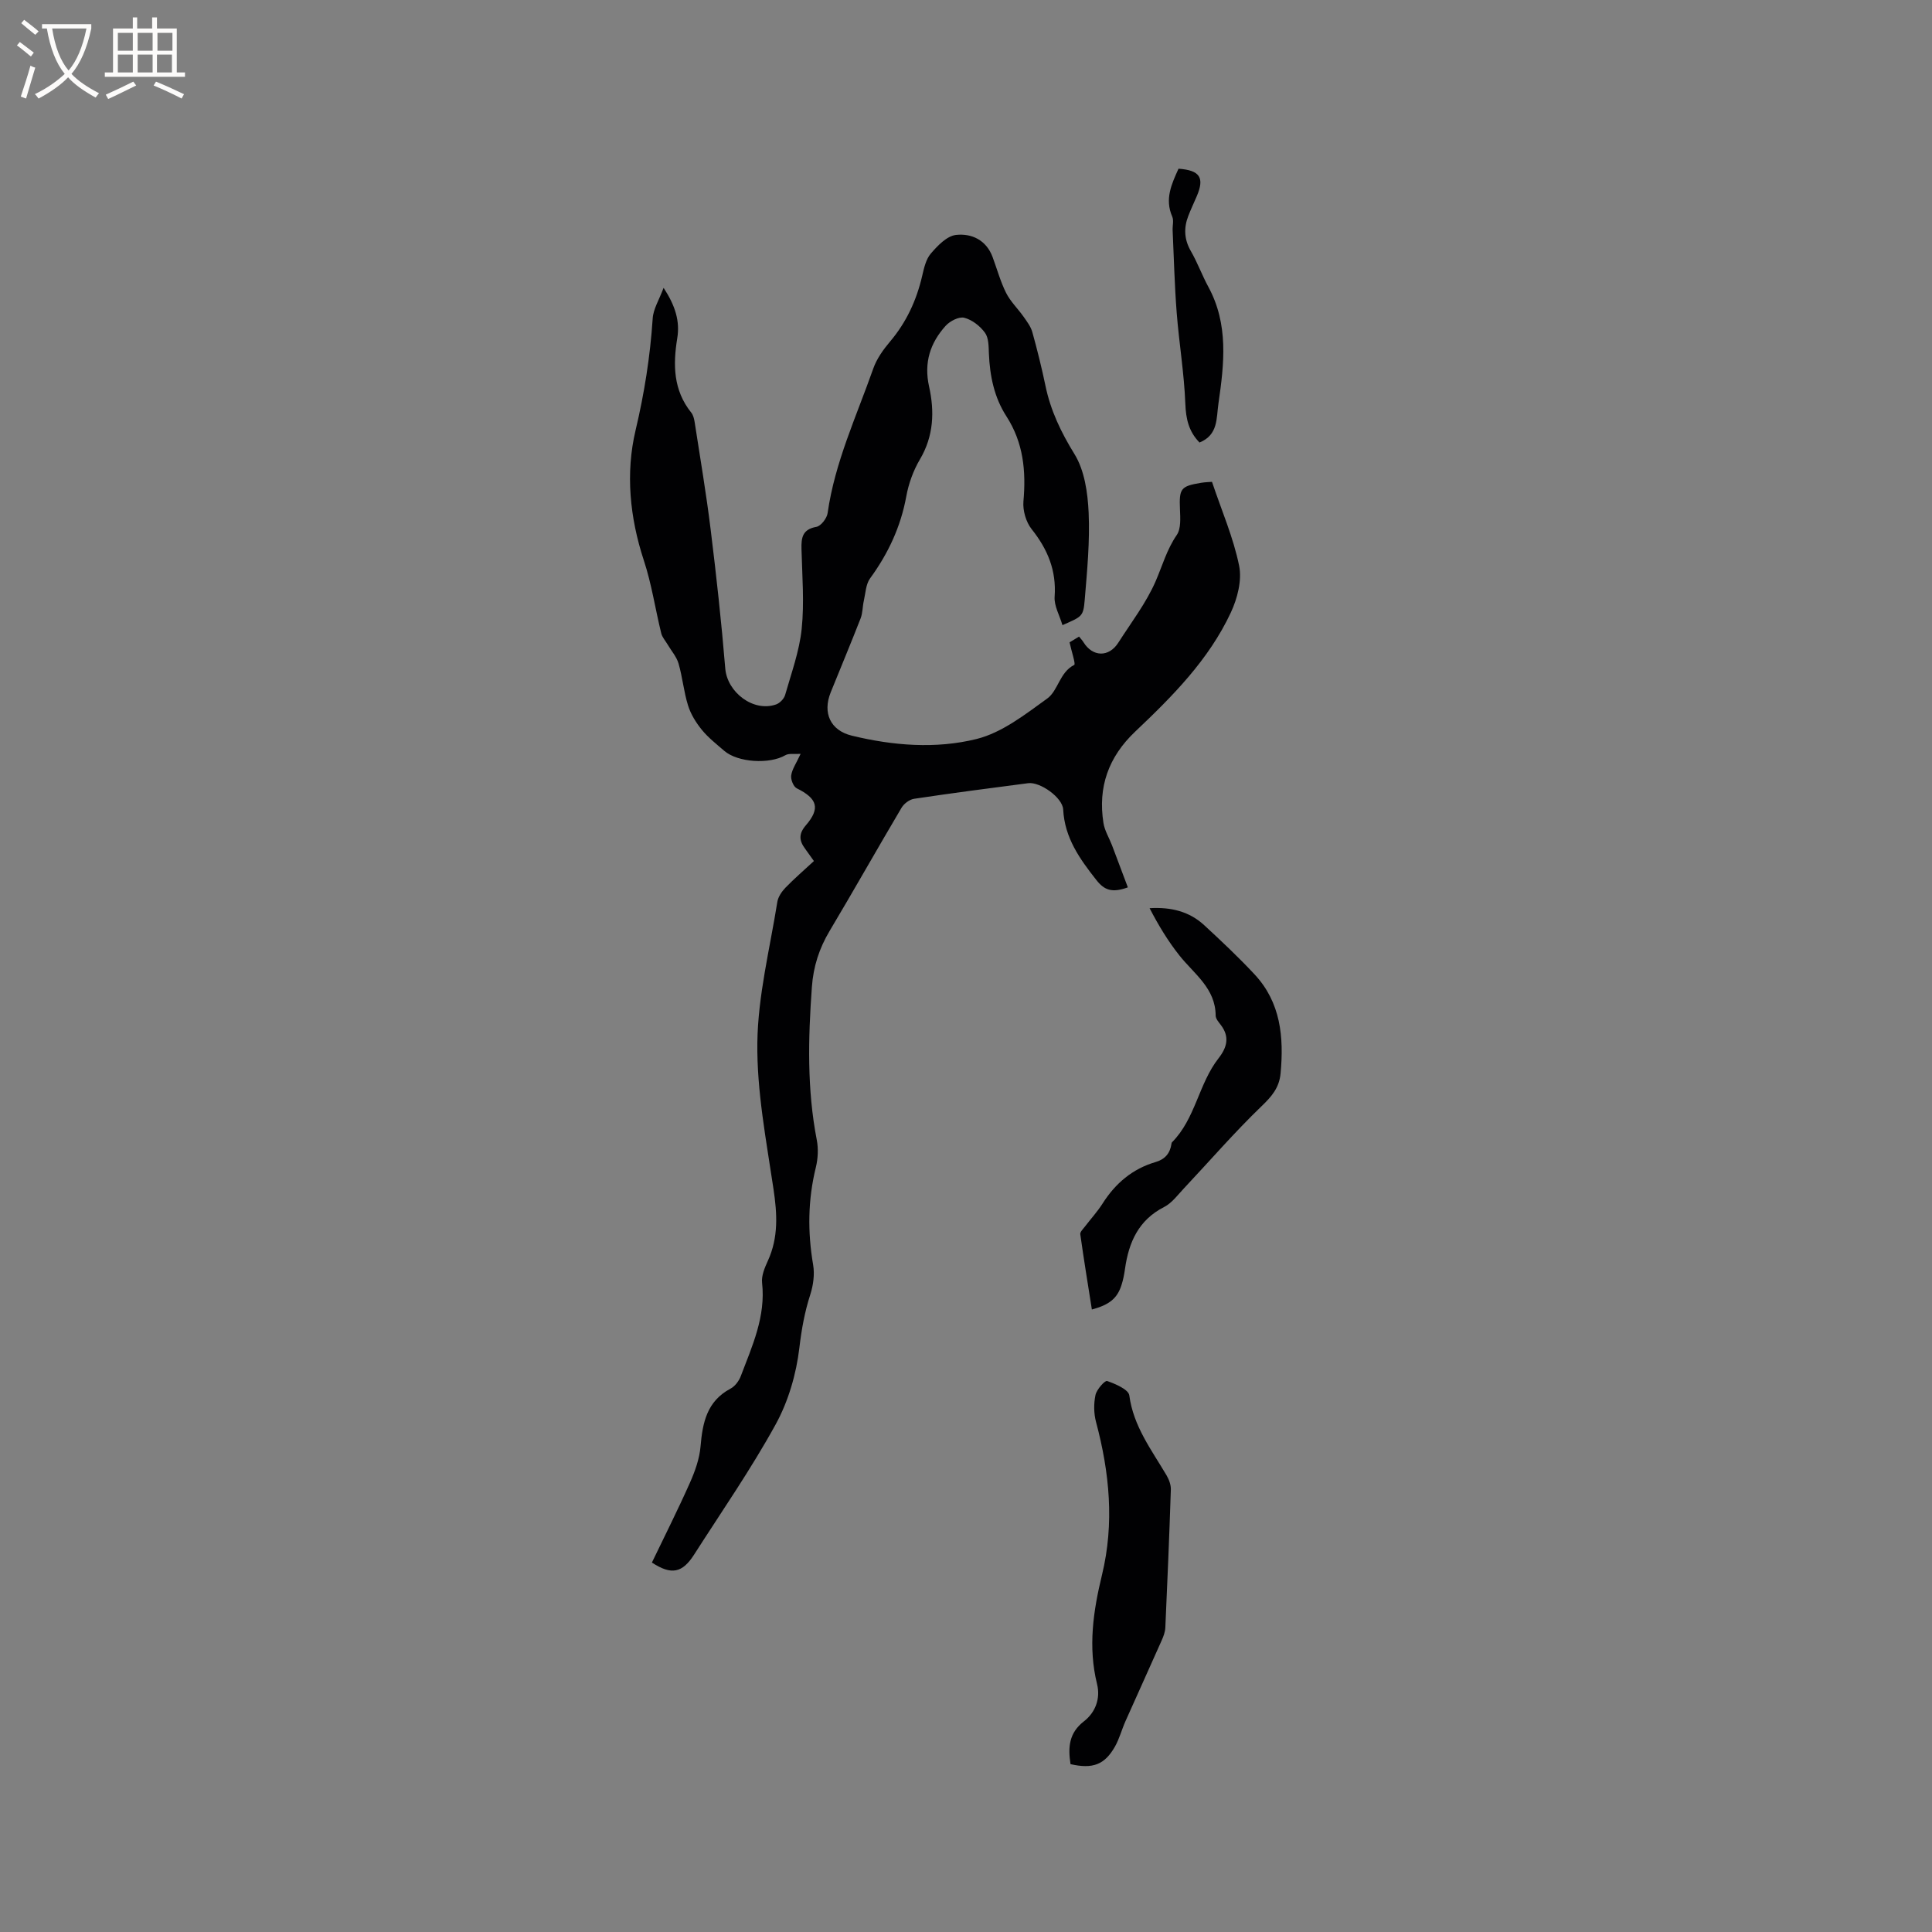 <svg enable-background="new 0 0 400 400" viewBox="0 0 400 400" xmlns="http://www.w3.org/2000/svg"><rect x="0" y="0" width="400" height="400" fill="#808080" stroke="none"/><g fill="#010103"><path d="m137.39 59.59c2.45 3.74 3.4 6.93 2.83 10.42-.9 5.51-.83 10.77 2.89 15.41.43.53.61 1.33.72 2.04 1.14 7.4 2.4 14.79 3.31 22.23 1.18 9.56 2.23 19.14 3.02 28.73.41 4.91 5.81 9.07 10.51 7.43.78-.27 1.66-1.18 1.88-1.96 1.29-4.53 2.95-9.06 3.43-13.69.56-5.45.1-11.01-.04-16.52-.06-2.36.18-4.08 3.08-4.6.95-.17 2.18-1.77 2.33-2.85 1.49-10.51 5.98-20.06 9.45-29.92.71-2.03 2.08-3.94 3.49-5.61 3.37-3.99 5.46-8.51 6.63-13.55.38-1.63.78-3.48 1.81-4.67 1.4-1.63 3.32-3.63 5.2-3.84 3.21-.36 6.26 1.04 7.57 4.56.92 2.48 1.62 5.07 2.79 7.42.9 1.8 2.45 3.28 3.63 4.95.7 1 1.49 2.04 1.81 3.18 1.02 3.67 1.94 7.38 2.72 11.11 1.06 5.14 3.22 9.63 6 14.14 2.09 3.38 2.75 7.99 2.94 12.11.27 6-.31 12.06-.81 18.07-.29 3.48-.54 3.46-4.61 5.25-.59-2.02-1.76-4-1.62-5.89.39-5.44-1.45-9.83-4.77-14-1.16-1.46-1.85-3.86-1.69-5.73.56-6.29 0-12.16-3.53-17.63-2.52-3.9-3.43-8.36-3.62-12.99-.06-1.47-.03-3.24-.82-4.31-1.01-1.38-2.66-2.68-4.28-3.09-1.1-.28-2.96.68-3.85 1.66-3.21 3.56-4.54 7.63-3.43 12.6 1.14 5.13.96 10.23-1.9 15.06-1.37 2.32-2.35 5.03-2.83 7.69-1.15 6.29-3.75 11.82-7.49 16.95-.88 1.21-.94 3.05-1.29 4.62-.28 1.21-.23 2.53-.67 3.66-2 5.13-4.13 10.2-6.19 15.31-1.72 4.27-.07 7.89 4.37 8.97 8.55 2.08 17.41 2.78 25.83.69 5.26-1.31 10.06-5.08 14.62-8.37 2.29-1.65 2.55-5.44 5.6-6.97.33-.17-.56-2.77-.97-4.67.38-.23 1.12-.68 1.97-1.19.41.51.69.8.89 1.13 1.91 3.11 5.27 3.21 7.24.12 2.68-4.19 5.78-8.23 7.74-12.75 1.39-3.21 2.3-6.55 4.36-9.54.89-1.3.73-3.49.66-5.26-.18-4.33.11-4.84 4.37-5.54.92-.15 1.86-.16 2.26-.2 2.01 5.99 4.44 11.56 5.62 17.38.61 3.01-.36 6.77-1.72 9.68-4.56 9.77-12.08 17.34-19.79 24.64-5.55 5.26-7.76 11.5-6.58 18.94.25 1.59 1.18 3.07 1.77 4.61 1.09 2.87 2.16 5.74 3.28 8.71-3.28 1.19-4.87.58-6.52-1.52-3.45-4.38-6.57-8.74-6.87-14.61-.13-2.46-4.78-5.76-7.24-5.44-7.88 1.02-15.76 2.05-23.62 3.23-.95.14-2.1 1-2.6 1.85-5.02 8.47-9.85 17.05-14.89 25.5-2.17 3.64-3.38 7.39-3.68 11.64-.77 10.61-1.02 21.15 1.02 31.67.35 1.81.24 3.86-.2 5.66-1.65 6.7-1.72 13.37-.56 20.16.34 1.98.03 4.24-.59 6.17-1.17 3.62-1.81 7.21-2.26 11.03-.64 5.43-2.29 11.09-4.92 15.87-5.1 9.27-11.16 18-16.87 26.93-2.42 3.78-4.67 4.32-8.74 1.65 2.61-5.43 5.38-10.92 7.88-16.54 1.05-2.37 1.97-4.95 2.19-7.5.42-4.95 1.32-9.37 6.21-11.97.93-.49 1.75-1.6 2.13-2.61 2.36-6.22 5.18-12.32 4.4-19.31-.16-1.46.55-3.13 1.2-4.55 2.22-4.85 1.93-9.73 1.16-14.88-1.49-10.04-3.46-20.17-3.34-30.25.12-9.75 2.59-19.47 4.14-29.18.17-1.04.91-2.13 1.67-2.92 1.84-1.9 3.85-3.63 5.9-5.53-.79-1.1-1.31-1.86-1.85-2.59-1.22-1.65-1.32-3.06.17-4.79 3.06-3.55 2.4-5.56-1.87-7.68-.69-.34-1.28-1.83-1.15-2.68.19-1.29 1.04-2.49 1.95-4.45-1.32.09-2.43-.15-3.16.28-3.25 1.9-9.86 1.53-12.68-.93-1.6-1.39-3.31-2.72-4.63-4.35-1.2-1.48-2.28-3.22-2.84-5.03-.88-2.82-1.14-5.82-1.96-8.66-.41-1.41-1.49-2.63-2.26-3.94-.46-.78-1.12-1.5-1.33-2.34-1.23-5.01-1.98-10.17-3.59-15.05-2.93-8.9-3.82-18.13-1.72-26.98 1.82-7.68 3.02-15.28 3.54-23.1.11-1.99 1.32-3.86 2.26-6.39z"/><path d="m226.06 271.12c-.83-5.24-1.67-10.4-2.4-15.58-.07-.48.58-1.09.96-1.59 1.22-1.6 2.6-3.1 3.67-4.79 2.65-4.17 6.18-7.17 10.96-8.57 1.96-.57 3-1.81 3.29-3.77.01-.1.03-.23.09-.3 4.88-4.89 5.52-12.13 9.66-17.42 1.76-2.25 2.34-4.45.46-6.9-.44-.58-1.05-1.27-1.06-1.92-.03-5.67-4.43-8.6-7.48-12.43-2.39-3-4.38-6.31-6.2-9.82 4.47-.27 8.26.7 11.32 3.53 3.56 3.29 7.1 6.62 10.41 10.17 5.43 5.82 6.09 12.99 5.39 20.51-.28 2.97-1.82 4.75-3.93 6.78-5.62 5.41-10.73 11.33-16.08 17.02-1.29 1.37-2.49 3.03-4.09 3.85-5.32 2.71-7.33 7.31-8.11 12.8-.16 1.15-.38 2.31-.74 3.41-.87 2.67-2.43 4.03-6.12 5.02z"/><path d="m221.64 365.25c-.55-3.56-.31-6.48 2.79-8.88 2.32-1.8 3.46-4.65 2.7-7.72-1.89-7.65-.79-15.12 1.03-22.6 2.58-10.66 1.56-21.18-1.24-31.65-.47-1.77-.49-3.81-.11-5.59.25-1.15 1.96-3.05 2.41-2.89 1.73.61 4.42 1.75 4.59 2.98.85 6.41 4.61 11.29 7.71 16.55.51.87.92 1.97.89 2.95-.31 9.53-.71 19.05-1.14 28.57-.04.91-.39 1.84-.77 2.69-2.47 5.58-5.01 11.13-7.49 16.71-.77 1.73-1.25 3.62-2.18 5.26-2.14 3.75-4.59 4.66-9.19 3.62z"/><path d="m248.35 91.62c-2.22-2.26-2.82-4.86-2.94-8.03-.24-6.3-1.3-12.57-1.79-18.87-.44-5.67-.58-11.37-.84-17.06-.04-.94.27-2.01-.08-2.81-1.6-3.66-.12-6.77 1.3-9.92 4.44.32 5.42 1.85 3.78 5.69-.58 1.36-1.22 2.69-1.75 4.07-.97 2.5-.87 4.87.52 7.29 1.37 2.37 2.31 4.99 3.62 7.4 4.22 7.76 3.29 15.91 2.1 24.13-.46 3.11-.02 6.51-3.92 8.11z"/></g><path d="m6.4 11.7c-1-.8-1.9-1.6-2.9-2.3l.6-.7c.9.7 1.9 1.4 2.9 2.2zm-2.1 8.3c.7-2.1 1.4-4.2 2-6.4.2.1.6.3 1 .4-.7 2.3-1.3 4.4-1.9 6.4zm3-12.8c-1.1-.9-2.1-1.7-2.9-2.4l.6-.7c1 .8 2 1.5 3 2.4zm1.4-1.3v-.9h10.2v.9c-.9 4.2-2.3 7.3-4.1 9.4 1.3 1.4 3.2 2.7 5.7 4-.2.2-.4.5-.7.9-2.5-1.4-4.4-2.7-5.7-4.2-1.4 1.5-3.5 3-6.1 4.4 0 0 0 0-.1-.1-.3-.4-.5-.7-.7-.8 2.7-1.3 4.7-2.8 6.2-4.2-1.8-2.2-3-5.3-3.7-9.4zm9.2 0h-7.1c.6 3.8 1.7 6.7 3.4 8.7 1.7-2 2.9-4.8 3.7-8.7z" fill="#fcfbfa"/><path d="m31.6 3.6h.9v2.3h4.1v9.1h1.7v.9h-16.6v-.9h1.7v-9.1h4.1v-2.3h.9v2.3h3.1v-2.3zm-4 13.3.6.8c-1.9.9-3.8 1.9-5.8 2.8-.2-.3-.3-.6-.5-.9 2-.9 3.9-1.8 5.7-2.7zm-3.2-10.1v3.7h3.1v-3.7zm0 4.5v3.7h3.1v-3.7zm4.1-4.5v3.7h3.1v-3.7zm0 4.5v3.7h3.1v-3.7zm9.1 9.1c-2.1-1.1-4.1-2-5.8-2.7l.5-.8c2.2.9 4.1 1.8 5.8 2.6zm-1.9-13.6h-3.1v3.7h3.1zm-3.2 4.5v3.7h3.1v-3.7z" fill="#fcfbfa"/></svg>